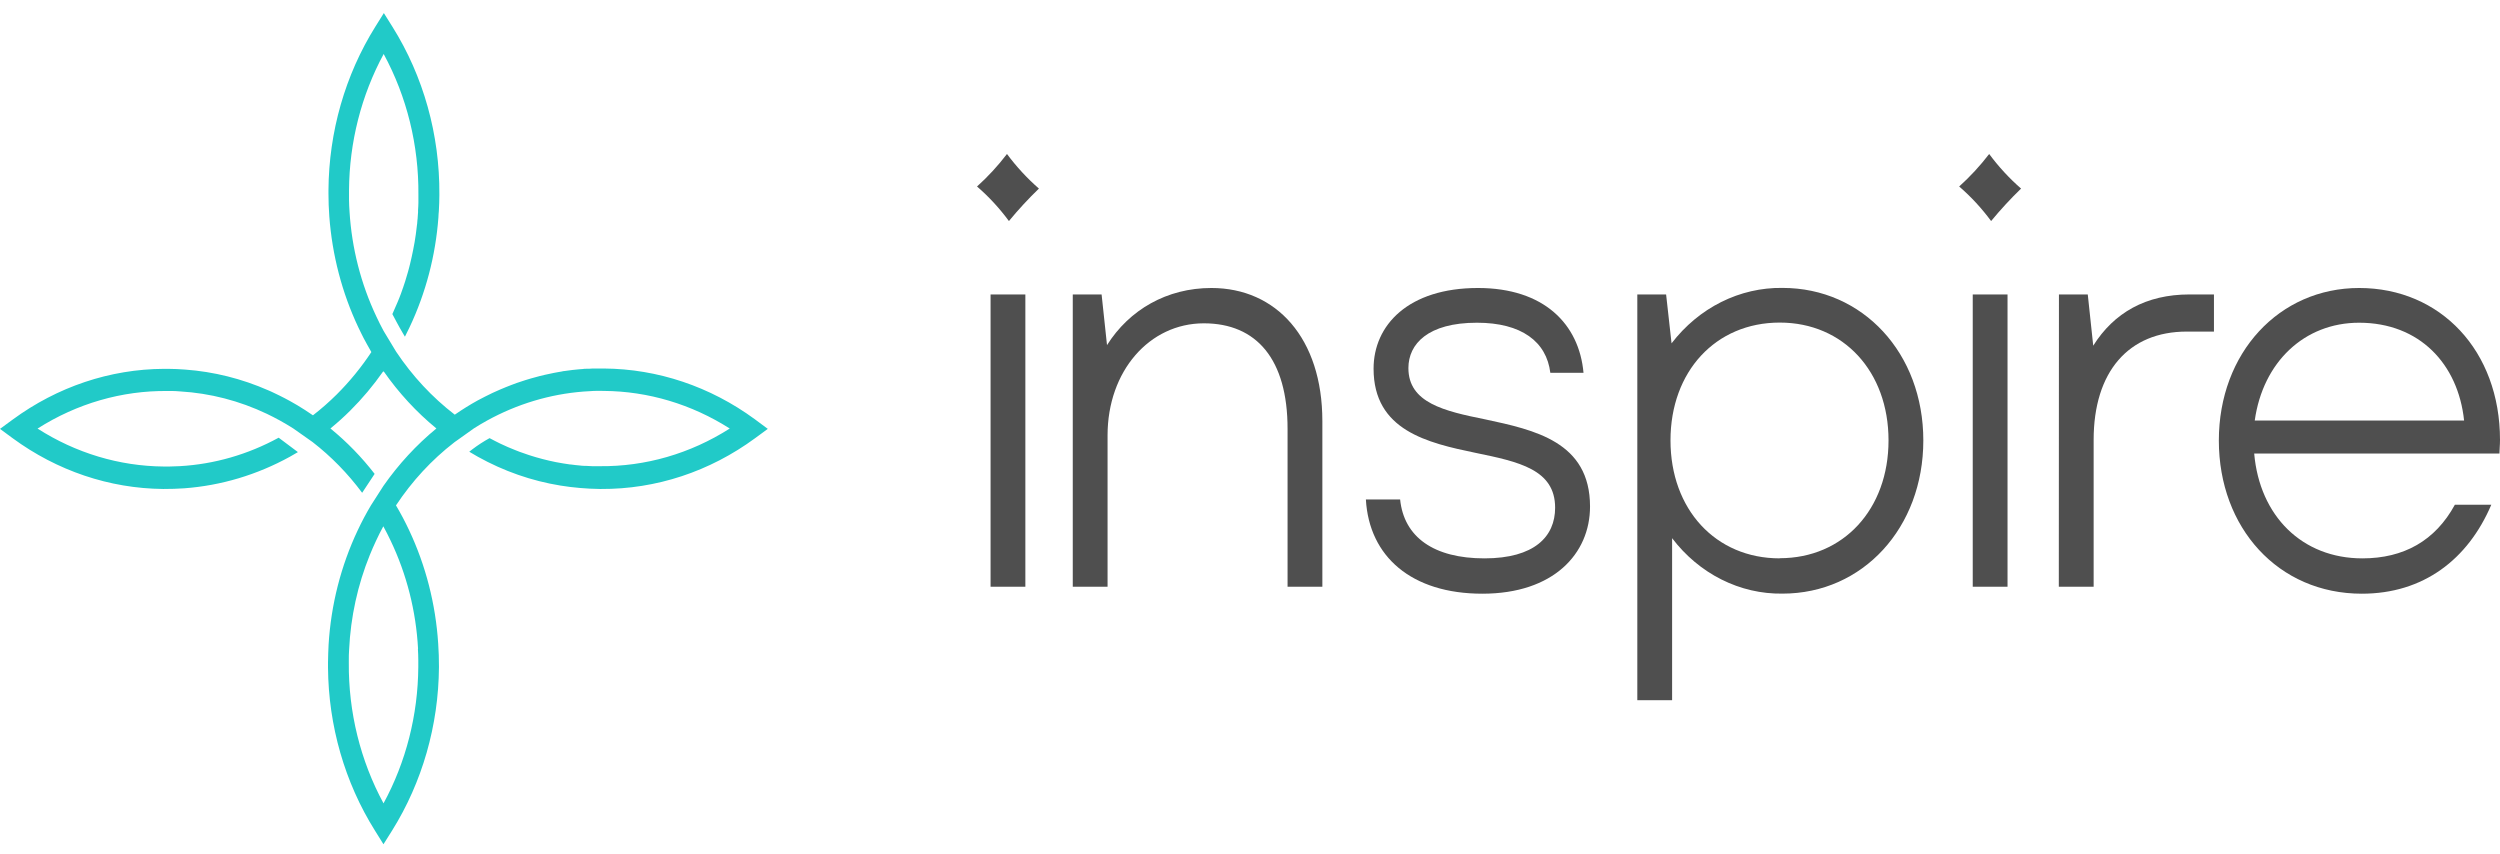<?xml version="1.0" encoding="UTF-8"?> <svg xmlns="http://www.w3.org/2000/svg" width="158" height="54" viewBox="0 0 158 54" fill="none"> <path d="M47.705 26.496C44.888 24.43 41.569 23.314 38.168 23.29H37.915C37.826 23.29 37.736 23.29 37.647 23.29C37.499 23.29 37.353 23.29 37.211 23.306H37.043C36.969 23.306 36.895 23.306 36.825 23.323C36.756 23.339 36.664 23.323 36.584 23.341L36.18 23.382L35.928 23.415L35.709 23.445C35.633 23.445 35.557 23.467 35.492 23.481C35.426 23.495 35.346 23.502 35.274 23.518C35.202 23.535 35.099 23.547 35.012 23.566C34.825 23.601 34.635 23.644 34.448 23.686C34.337 23.71 34.23 23.736 34.121 23.764C33.931 23.811 33.739 23.863 33.548 23.92L33.203 24.024L32.652 24.206L32.325 24.328L31.994 24.458L31.952 24.475C31.834 24.52 31.721 24.569 31.606 24.619L31.131 24.831C30.815 24.982 30.503 25.14 30.198 25.303C29.707 25.573 29.219 25.877 28.742 26.208C27.315 25.111 26.064 23.768 25.039 22.232L25.024 22.208L24.9 22.003L24.246 20.919C24.085 20.622 23.934 20.322 23.79 20.013C22.811 17.947 22.232 15.686 22.09 13.369C22.073 13.133 22.062 12.897 22.058 12.661C22.053 12.425 22.058 12.236 22.058 12.021C22.078 8.993 22.834 6.024 24.248 3.411C25.713 6.107 26.472 9.184 26.443 12.312C26.443 12.446 26.443 12.578 26.443 12.711C26.443 12.746 26.443 12.784 26.443 12.819C26.443 12.973 26.43 13.124 26.421 13.275C26.421 13.322 26.421 13.369 26.421 13.416L26.401 13.695C26.401 13.775 26.388 13.856 26.38 13.931C26.38 14.059 26.355 14.184 26.34 14.309C26.341 14.313 26.341 14.317 26.34 14.321C26.323 14.484 26.301 14.646 26.279 14.812C26.257 14.977 26.231 15.14 26.203 15.305C26.175 15.47 26.146 15.631 26.111 15.794C26.055 16.084 25.989 16.377 25.918 16.67C25.898 16.748 25.88 16.826 25.859 16.906C25.837 16.986 25.813 17.078 25.789 17.166C25.732 17.371 25.671 17.574 25.608 17.777C25.569 17.9 25.529 18.013 25.488 18.136C25.488 18.157 25.473 18.178 25.466 18.2C25.427 18.322 25.381 18.436 25.338 18.563C25.27 18.745 25.2 18.929 25.12 19.111C25.017 19.361 24.902 19.604 24.797 19.85C24.943 20.119 25.194 20.612 25.451 21.042C25.497 21.12 25.545 21.195 25.591 21.278L25.61 21.24C25.706 21.054 25.8 20.863 25.889 20.674C26.908 18.518 27.526 16.166 27.707 13.752C27.707 13.615 27.726 13.476 27.735 13.339C27.755 13.003 27.766 12.668 27.768 12.331V12.297C27.796 8.519 26.762 4.821 24.804 1.695L24.259 0.826L23.718 1.692C21.812 4.744 20.783 8.339 20.759 12.024C20.759 12.094 20.759 12.163 20.759 12.234C20.759 12.717 20.777 13.2 20.813 13.683C20.994 16.121 21.614 18.497 22.64 20.676C22.701 20.811 22.766 20.943 22.834 21.075L22.905 21.217C22.962 21.328 23.021 21.453 23.08 21.55C23.115 21.618 23.15 21.684 23.187 21.748C23.265 21.897 23.348 22.038 23.433 22.185L23.47 22.251C22.826 23.224 22.091 24.123 21.277 24.933C20.803 25.403 20.302 25.843 19.778 26.248C19.451 26.021 19.121 25.809 18.789 25.61C18.634 25.518 18.479 25.428 18.322 25.343C18.211 25.28 18.104 25.221 17.984 25.162L17.642 24.989L17.298 24.824C17.182 24.77 17.08 24.718 16.954 24.668C15.281 23.933 13.511 23.49 11.71 23.358C11.35 23.33 10.984 23.313 10.62 23.311H10.363C6.952 23.328 3.623 24.445 0.8 26.519L0 27.105L0.8 27.695C3.608 29.755 6.915 30.871 10.306 30.903H10.337C10.773 30.903 11.209 30.892 11.645 30.861C13.971 30.689 16.241 30.011 18.32 28.866C18.49 28.771 18.66 28.675 18.828 28.573L17.612 27.662C15.668 28.725 13.54 29.338 11.366 29.461C11.148 29.475 10.93 29.482 10.712 29.484H10.343C7.538 29.46 4.788 28.633 2.373 27.086C4.863 25.501 7.704 24.68 10.592 24.711H10.729C10.947 24.711 11.165 24.711 11.383 24.737C13.274 24.849 15.13 25.328 16.864 26.153C17.145 26.288 17.427 26.432 17.701 26.583C17.982 26.739 18.259 26.904 18.536 27.079L19.752 27.936C20.927 28.846 21.982 29.925 22.888 31.144L23.677 29.95C22.856 28.888 21.926 27.931 20.905 27.098L20.885 27.079L20.905 27.06C21.331 26.713 21.74 26.344 22.132 25.953C22.895 25.195 23.593 24.365 24.218 23.471L24.235 23.497L24.25 23.471C25.202 24.834 26.323 26.048 27.58 27.079C26.318 28.117 25.192 29.337 24.235 30.705L23.446 31.935C23.142 32.445 22.863 32.971 22.609 33.512C21.546 35.76 20.919 38.22 20.767 40.741C20.748 41.109 20.735 41.48 20.73 41.855V42.195C20.759 45.869 21.79 49.451 23.695 52.491L24.235 53.357L24.78 52.491C26.686 49.44 27.716 45.846 27.742 42.162V42.134C27.742 41.648 27.729 41.159 27.694 40.675C27.532 38.177 26.907 35.74 25.856 33.51C25.604 32.971 25.327 32.448 25.026 31.94C26.042 30.405 27.284 29.062 28.703 27.964C28.712 27.955 28.723 27.948 28.733 27.94L28.77 27.914L28.953 27.785L29.947 27.076C30.222 26.899 30.501 26.734 30.78 26.581C32.68 25.534 34.755 24.91 36.882 24.746C37.1 24.727 37.318 24.715 37.536 24.706C37.754 24.697 37.954 24.706 38.163 24.706C40.963 24.726 43.708 25.547 46.12 27.083C43.63 28.671 40.787 29.494 37.898 29.463C37.786 29.463 37.68 29.463 37.566 29.463H37.429L37.017 29.442H36.917C36.821 29.442 36.727 29.428 36.634 29.418C36.54 29.409 36.472 29.407 36.394 29.395L36.069 29.355H36.03C35.882 29.336 35.736 29.314 35.594 29.288C35.452 29.262 35.291 29.236 35.141 29.208L34.692 29.111C34.422 29.048 34.149 28.977 33.881 28.899L33.663 28.833C33.582 28.812 33.502 28.783 33.421 28.757C33.229 28.694 33.04 28.63 32.852 28.559L32.584 28.455C32.26 28.33 31.941 28.191 31.625 28.04C31.407 27.931 31.168 27.815 30.941 27.69C30.562 27.898 30.198 28.134 29.851 28.398C29.784 28.448 29.721 28.498 29.657 28.549C29.836 28.66 30.019 28.764 30.2 28.866C31.837 29.777 33.6 30.393 35.42 30.688C35.825 30.755 36.239 30.804 36.653 30.84C37.067 30.875 37.484 30.899 37.904 30.903H37.989C41.459 30.923 44.853 29.804 47.725 27.692L48.524 27.105L47.705 26.496ZM26.412 41.005C26.427 41.241 26.434 41.477 26.436 41.714C26.436 41.86 26.436 42.009 26.436 42.155C26.416 45.187 25.659 48.159 24.239 50.772C22.776 48.076 22.017 44.999 22.045 41.872C22.045 41.834 22.045 41.799 22.045 41.761C22.045 41.525 22.045 41.289 22.064 41.053C22.162 38.991 22.605 36.967 23.372 35.077C23.496 34.77 23.629 34.471 23.771 34.166C23.912 33.861 24.065 33.557 24.226 33.262C24.387 33.559 24.542 33.859 24.686 34.166C25.702 36.288 26.293 38.619 26.421 41.005H26.412Z" fill="#21CAC8"></path> <path d="M61.748 11.786C62.437 11.167 63.071 10.479 63.641 9.732C64.24 10.537 64.916 11.27 65.66 11.918C64.992 12.563 64.359 13.248 63.764 13.97C63.169 13.163 62.493 12.43 61.748 11.786ZM62.604 18.609H64.803V37.083H62.604V18.609Z" fill="#4F4F4F"></path> <path d="M76.083 20.434C72.646 20.434 69.998 23.449 69.998 27.517V37.083H67.799V18.609H69.621L69.963 21.811C71.373 19.577 73.744 18.201 76.562 18.201C80.653 18.201 83.573 21.364 83.573 26.615V37.083H81.374V27.099C81.374 22.705 79.415 20.434 76.083 20.434Z" fill="#4F4F4F"></path> <path d="M86.324 31.566H88.488C88.73 33.948 90.619 35.289 93.817 35.289C96.977 35.289 98.284 33.912 98.284 32.087C98.284 29.668 95.981 29.183 93.272 28.624C90.221 27.991 86.81 27.207 86.81 23.3C86.81 20.545 89.011 18.201 93.409 18.201C97.567 18.201 99.801 20.472 100.078 23.562H97.981C97.739 21.589 96.159 20.396 93.341 20.396C90.247 20.396 89.011 21.737 89.011 23.262C89.011 25.46 91.28 25.982 93.856 26.502C96.983 27.172 100.49 27.918 100.49 32.012C100.49 34.991 98.186 37.522 93.684 37.522C89.209 37.522 86.529 35.178 86.324 31.566Z" fill="#4F4F4F"></path> <path d="M105.677 34.013V44.252H103.478V18.609H105.298L105.642 21.699C106.496 20.586 107.568 19.694 108.78 19.088C109.993 18.482 111.316 18.177 112.651 18.196C117.738 18.196 121.554 22.327 121.554 27.837C121.554 33.348 117.738 37.517 112.651 37.517C111.321 37.536 110.003 37.231 108.796 36.624C107.589 36.018 106.523 35.126 105.677 34.013ZM112.481 35.279C116.502 35.279 119.355 32.188 119.355 27.833C119.355 23.477 116.502 20.387 112.481 20.387C108.425 20.387 105.575 23.477 105.575 27.833C105.575 32.188 108.421 35.288 112.477 35.288L112.481 35.279Z" fill="#4F4F4F"></path> <path d="M124.677 18.609H126.876V37.083H124.677V18.609ZM123.82 11.786C124.509 11.166 125.144 10.479 125.716 9.732C126.313 10.538 126.989 11.271 127.732 11.918C127.066 12.563 126.434 13.248 125.838 13.97C125.243 13.163 124.566 12.43 123.82 11.786Z" fill="#4F4F4F"></path> <path d="M130.125 18.609H131.947L132.292 21.848C133.599 19.764 135.626 18.609 138.374 18.609H139.922V20.956H138.202C134.526 20.956 132.318 23.487 132.318 27.802V37.083H130.117L130.125 18.609Z" fill="#4F4F4F"></path> <path d="M140.231 27.843C140.231 22.295 144.045 18.201 149.097 18.201C154.253 18.201 158 22.184 158 27.805C158 28.14 157.965 28.402 157.965 28.662H142.465C142.809 32.609 145.49 35.289 149.304 35.289C151.919 35.289 153.909 34.172 155.147 31.901H157.45C155.971 35.364 153.153 37.522 149.269 37.522C143.977 37.522 140.231 33.353 140.231 27.843ZM155.731 26.577C155.354 23.003 152.913 20.396 149.097 20.396C145.627 20.396 143.014 22.892 142.5 26.577H155.731Z" fill="#4F4F4F"></path> </svg> 